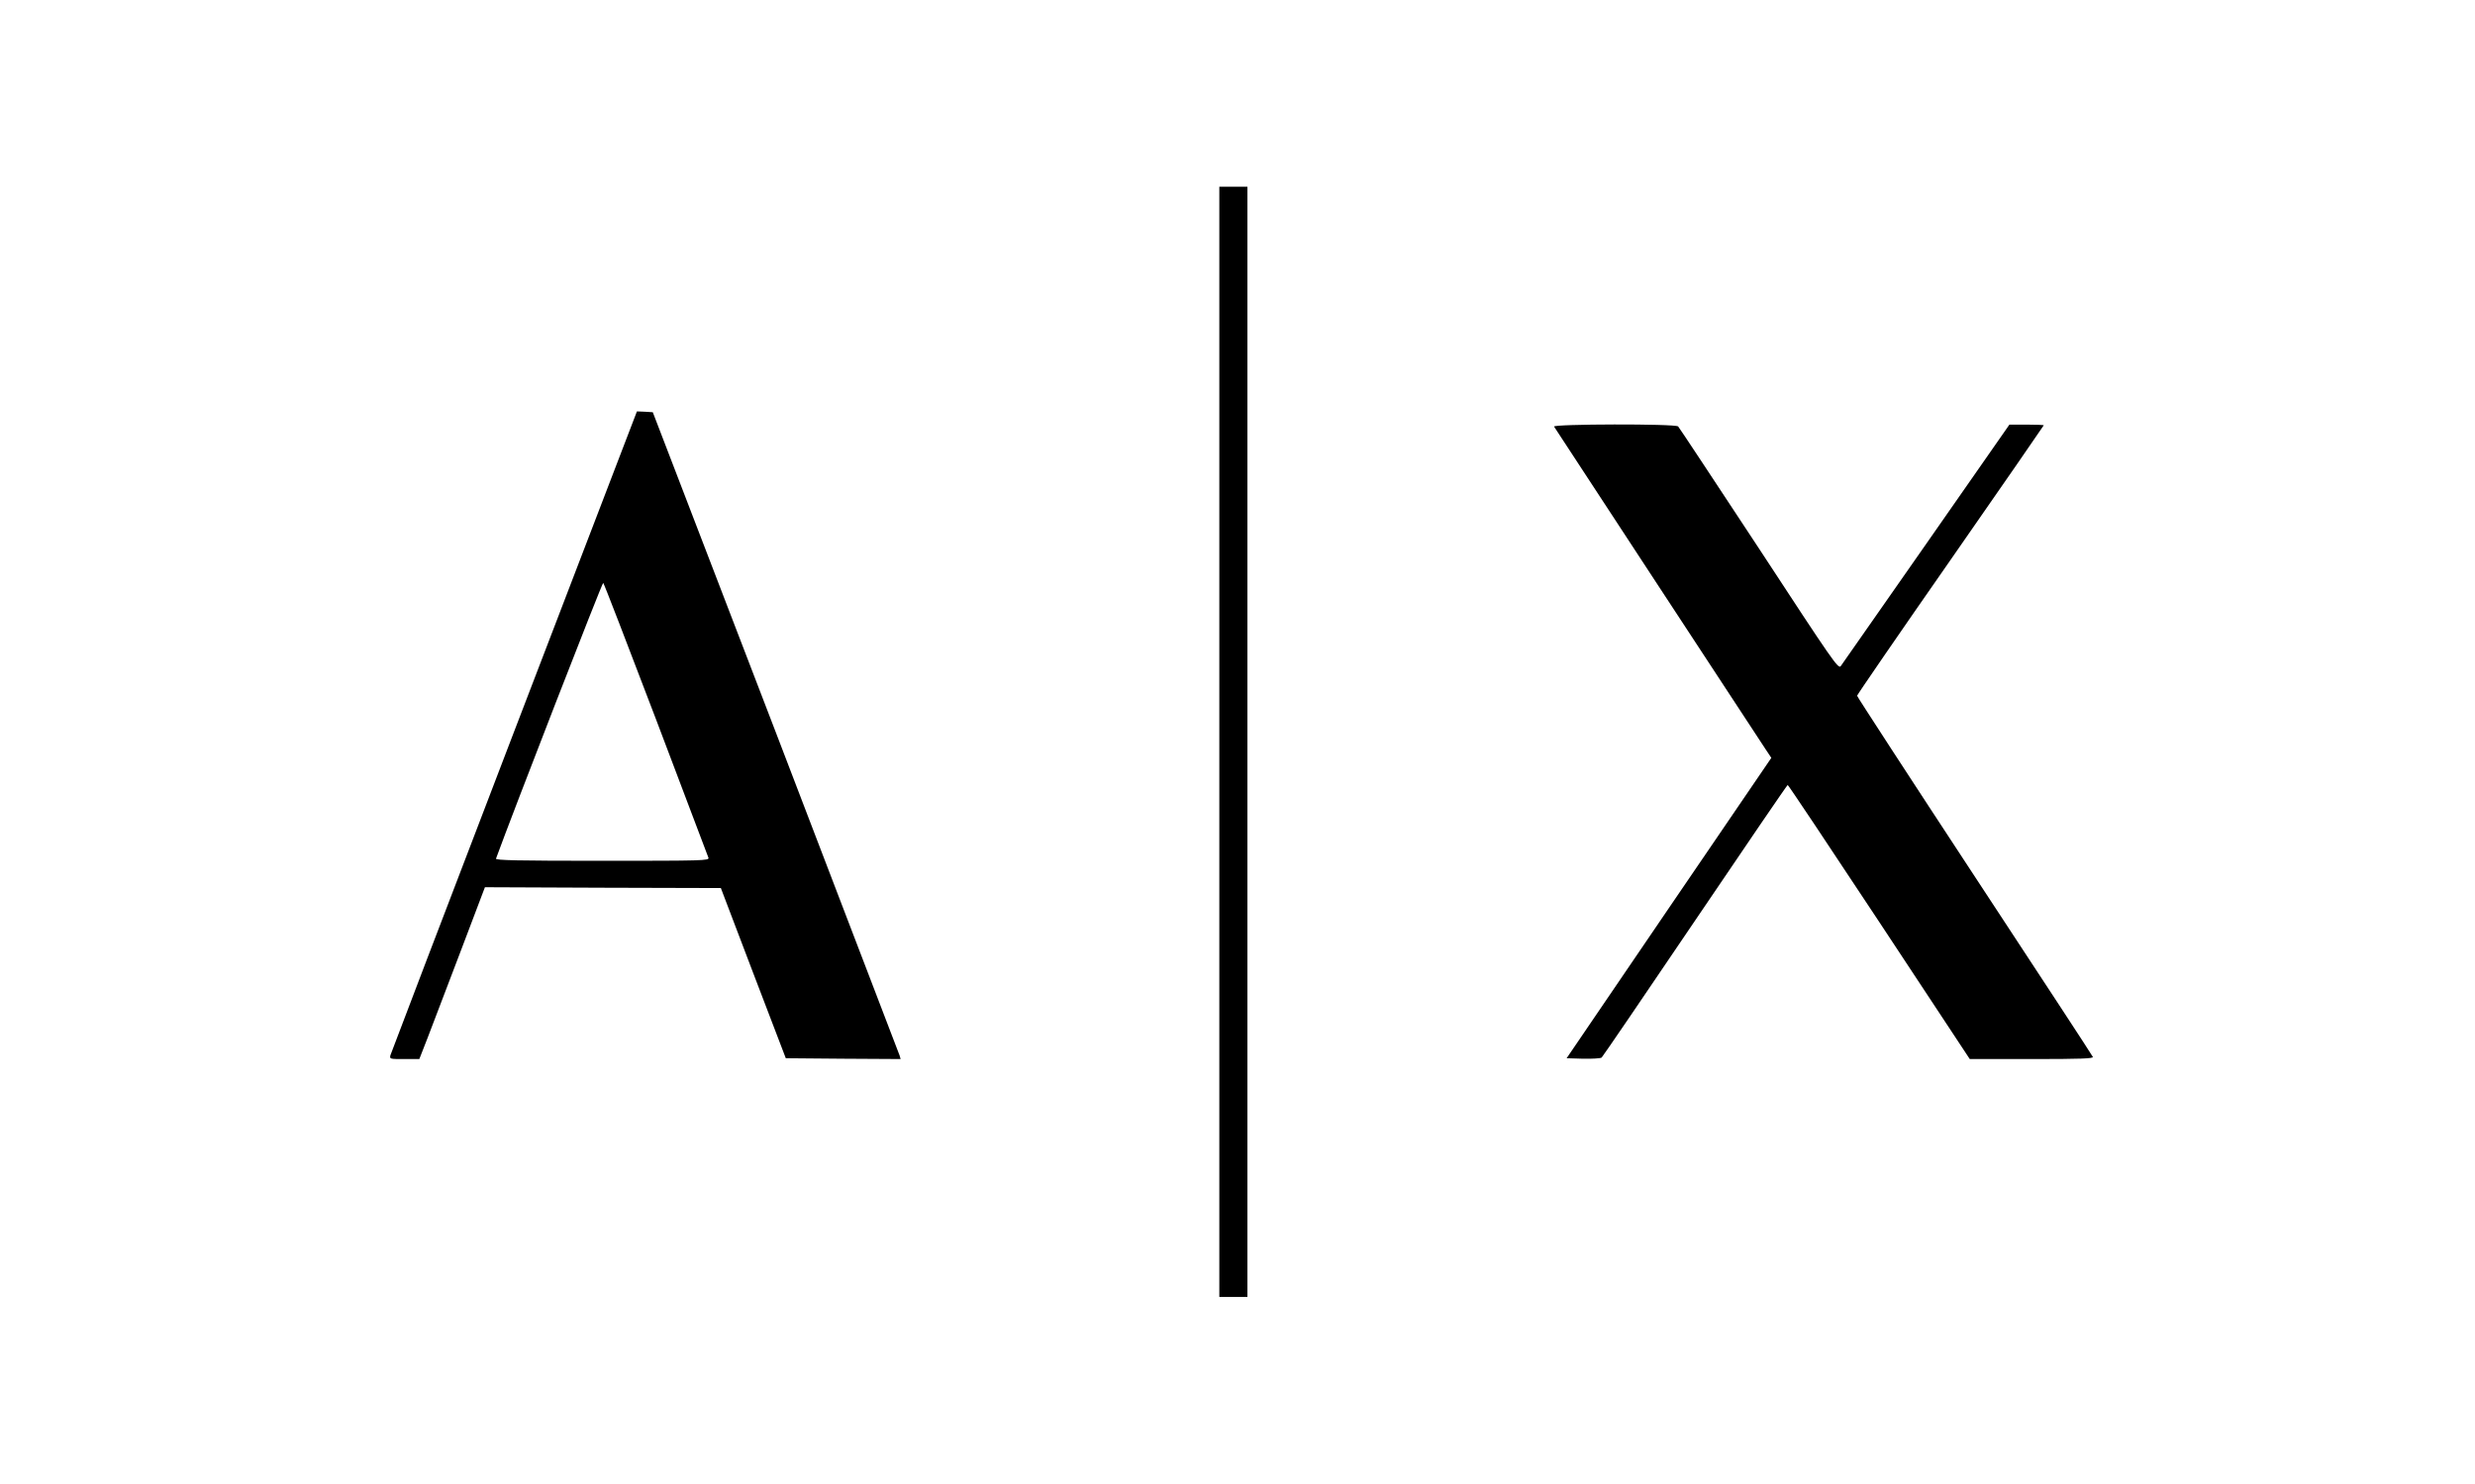 <?xml version="1.0" standalone="no"?>
<!DOCTYPE svg PUBLIC "-//W3C//DTD SVG 20010904//EN"
 "http://www.w3.org/TR/2001/REC-SVG-20010904/DTD/svg10.dtd">
<svg version="1.0" xmlns="http://www.w3.org/2000/svg"
 width="1498pt" height="898pt" viewBox="0 0 1498 898"
 preserveAspectRatio="xMidYMid meet">
<g transform="translate(0,898) scale(0.1,-0.1)"
fill="#000000" stroke="none">
<path d="M7380 4490 l0 -3360 85 0 85 0 0 3360 0 3360 -85 0 -85 0 0 -3360z"/>
<path d="M3112 4553 c-409 -1066 -745 -1948 -749 -1960 -5 -23 -4 -23 85 -23
l90 0 50 128 c27 70 116 304 198 519 l149 393 714 -3 714 -2 196 -515 197
-515 348 -3 347 -2 -6 21 c-4 12 -342 893 -750 1958 l-744 1936 -48 3 -48 2
-743 -1937z m859 72 c171 -451 314 -828 317 -837 4 -17 -31 -18 -643 -18 -513
0 -646 3 -643 13 100 275 644 1675 649 1669 5 -4 148 -376 320 -827z"/>
<path d="M9406 6398 c7 -12 1200 -1831 1281 -1954 l34 -51 -620 -909 -619
-909 100 -3 c55 -1 105 2 112 7 6 5 261 379 566 830 305 451 557 820 560 820
3 1 252 -372 554 -829 l548 -830 375 0 c298 0 374 3 370 13 -2 7 -325 499
-716 1094 -391 595 -711 1087 -711 1092 0 5 254 375 565 821 311 447 565 814
565 816 0 2 -47 4 -104 4 l-104 0 -503 -721 c-277 -397 -510 -730 -518 -741
-15 -18 -45 25 -494 711 -264 401 -484 734 -490 740 -17 17 -761 15 -751 -1z"/>
</g>
</svg>
